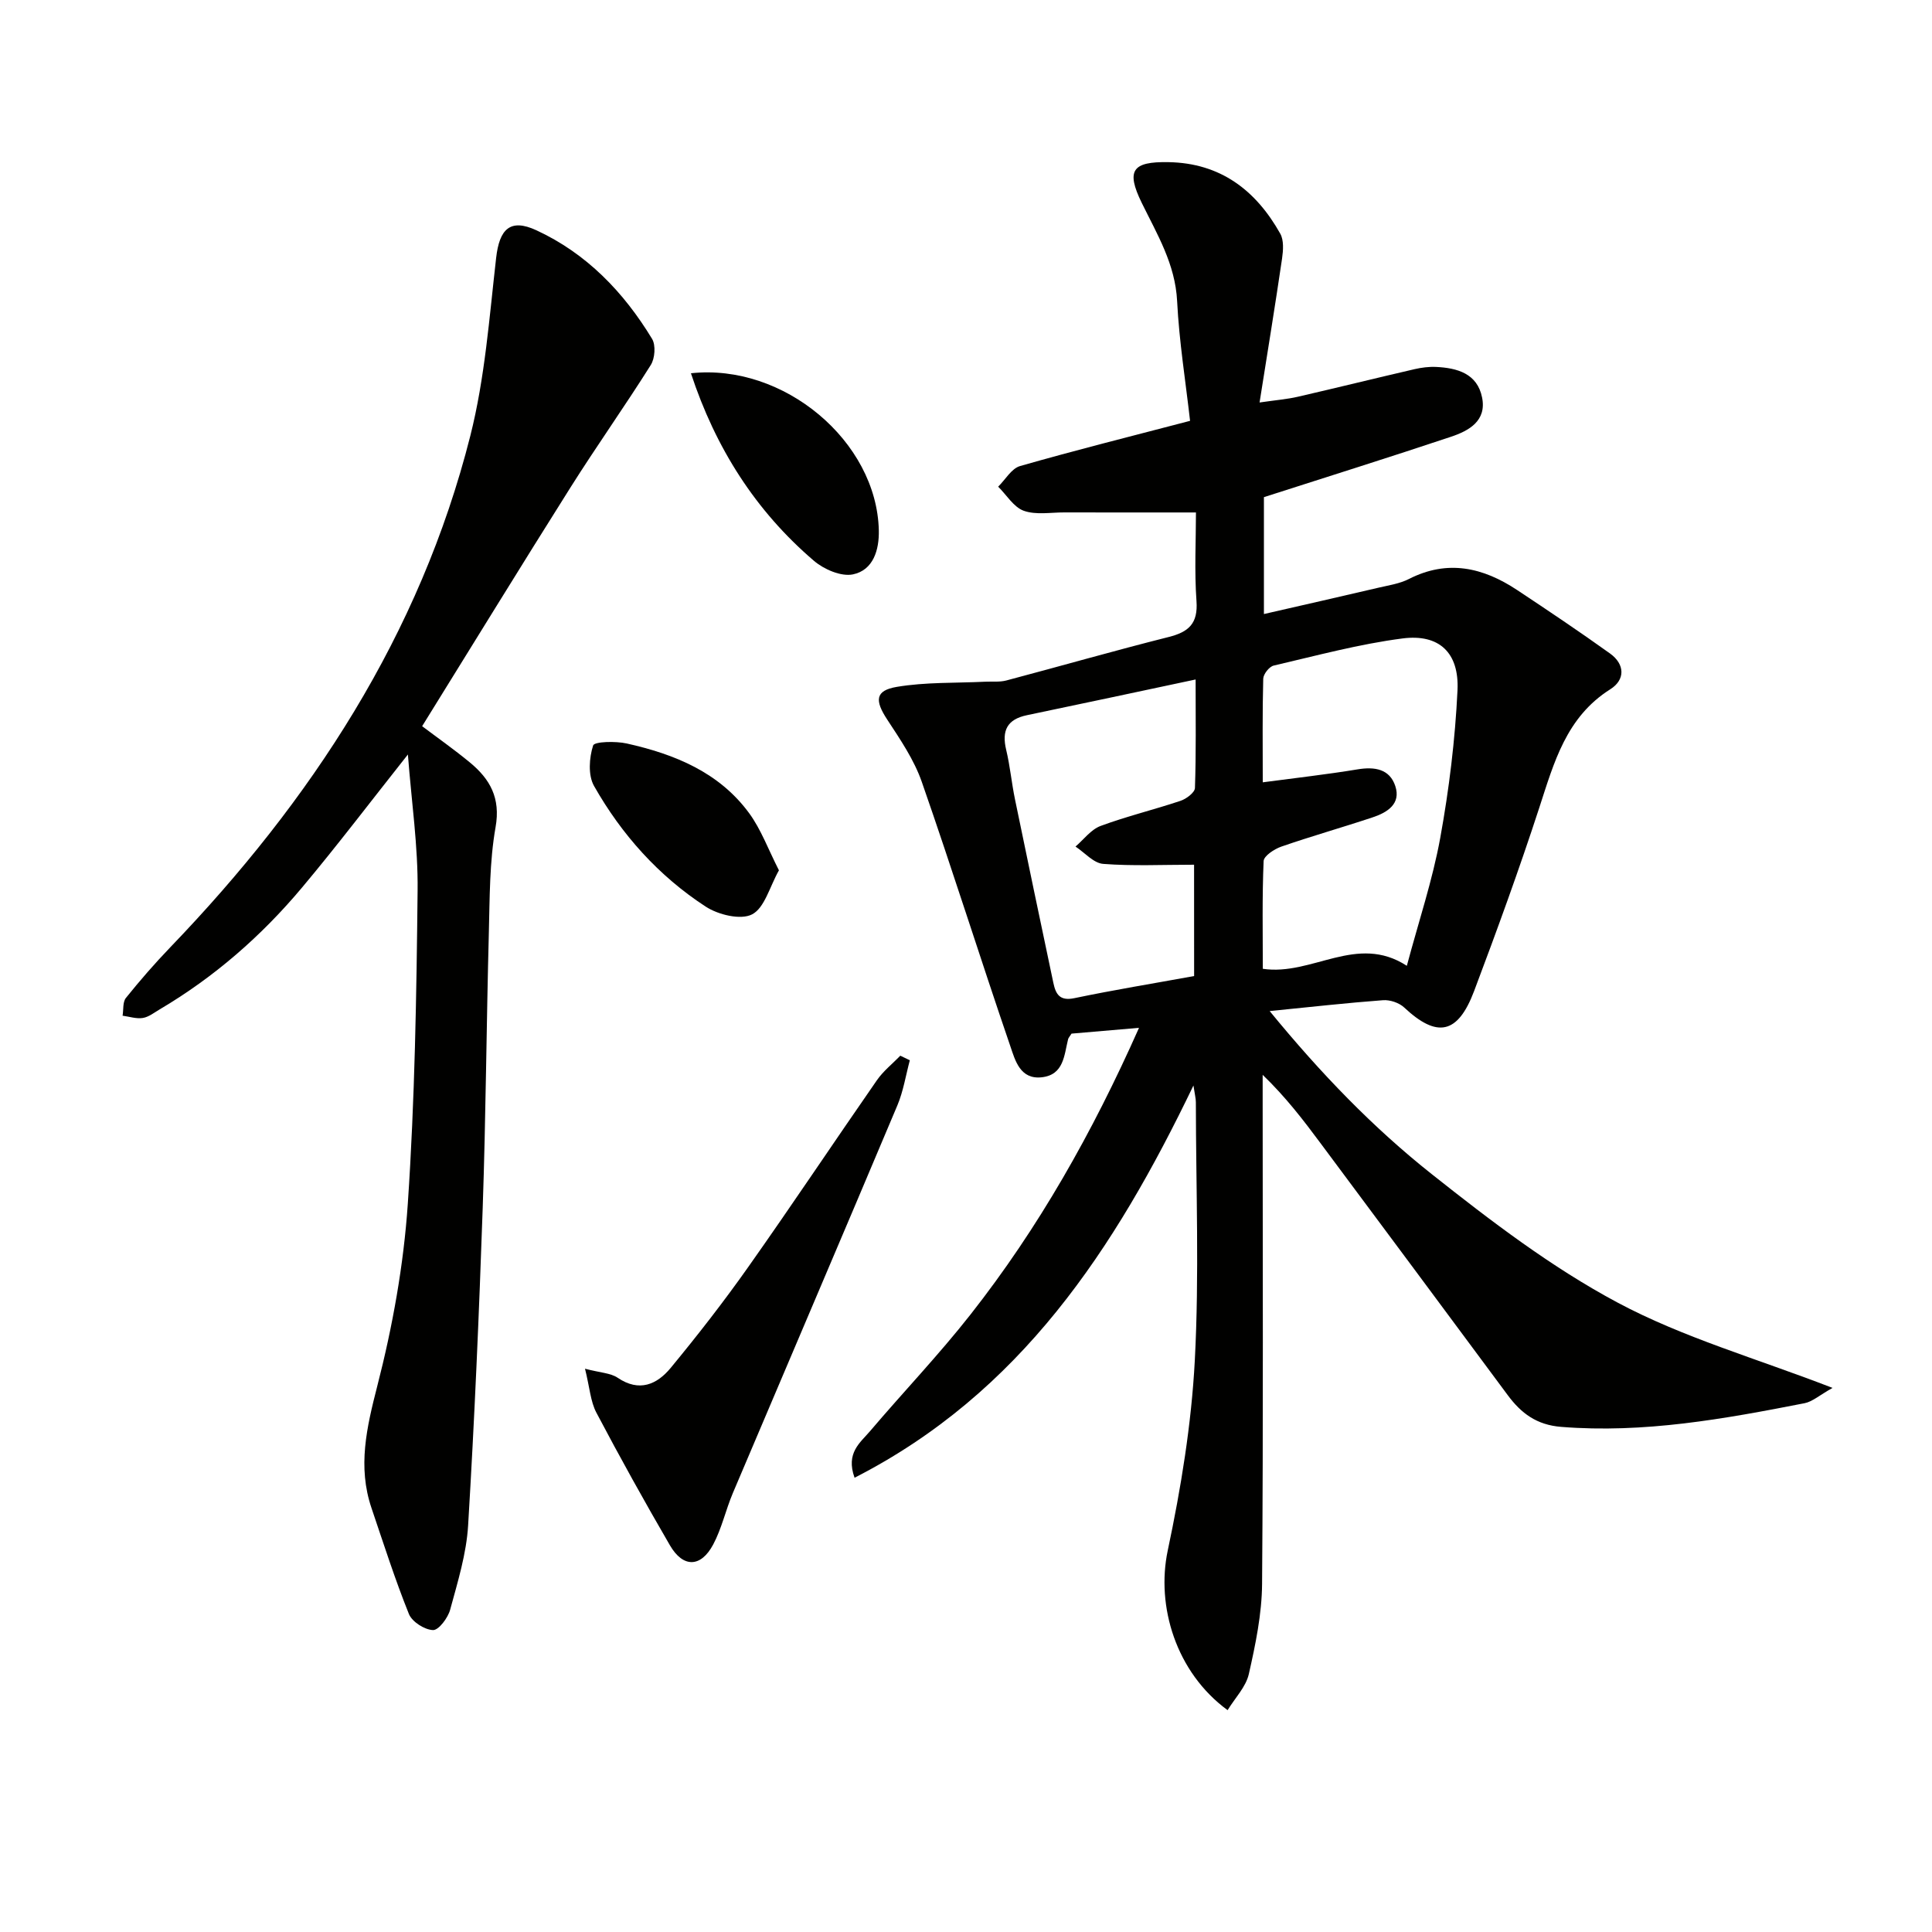 <svg enable-background="new 0 0 400 400" viewBox="0 0 400 400" xmlns="http://www.w3.org/2000/svg"><g fill="#010100"><path d="m379.41 287.35c-2.74 1.54-4.17 2.85-5.8 3.17-16.63 3.26-33.26 6.27-50.38 4.9-5.07-.4-8.28-2.8-11.07-6.57-12.88-17.39-25.8-34.75-38.72-52.11-3.56-4.79-7.18-9.54-12.02-14.21v5.43c0 33.33.14 66.66-.12 99.99-.05 6.23-1.36 12.52-2.74 18.63-.6 2.67-2.86 4.97-4.4 7.49-10.68-7.82-14.83-21.52-12.39-33.06 2.74-12.94 4.9-26.14 5.6-39.32.94-17.78.24-35.65.22-53.48 0-.77-.21-1.54-.5-3.47-16.33 33.96-35.83 63.66-70.16 81.21-1.87-5.15 1.19-7.27 3.19-9.63 6.9-8.12 14.28-15.84 20.85-24.21 14.03-17.86 25.16-37.5 34.85-59.31-5.29.46-9.76.84-13.97 1.2-.39.62-.64.87-.71 1.15-.83 3.32-.87 7.37-5.45 7.89-4.48.5-5.51-3.5-6.5-6.4-6.24-18.21-12-36.58-18.34-54.75-1.6-4.6-4.48-8.82-7.18-12.94-2.57-3.92-2.5-5.98 2-6.74 5.99-1.01 12.19-.77 18.3-1.07 1.46-.07 2.98.11 4.36-.25 11.21-2.97 22.36-6.17 33.61-9 4.17-1.05 6.11-2.78 5.78-7.43-.45-6.27-.11-12.59-.11-18.36-9.41 0-18.32.01-27.23-.01-2.83-.01-5.89.56-8.42-.34-2.09-.75-3.55-3.26-5.3-4.99 1.5-1.47 2.76-3.77 4.54-4.27 11.31-3.24 22.73-6.1 35.19-9.36-.91-8.07-2.26-16.41-2.68-24.79-.39-7.68-4.13-13.81-7.33-20.35-3.3-6.75-1.91-8.55 5.52-8.42 10.77.18 18.11 5.81 23.16 14.8.77 1.36.62 3.46.38 5.14-1.41 9.62-2.98 19.21-4.66 29.82 3.46-.5 5.71-.68 7.89-1.18 8.08-1.86 16.12-3.85 24.2-5.72 1.44-.33 2.97-.53 4.45-.46 4.4.21 8.54 1.37 9.53 6.33.98 4.86-2.76 6.9-6.45 8.13-12.74 4.26-25.56 8.27-38.72 12.5v24.2c8.16-1.87 15.98-3.64 23.79-5.47 2.1-.49 4.33-.82 6.22-1.78 8.02-4.1 15.37-2.39 22.4 2.27 6.48 4.29 12.94 8.63 19.25 13.15 3.09 2.22 3.18 5.43.06 7.4-9.14 5.77-11.65 15.15-14.71 24.53-4.16 12.77-8.76 25.41-13.5 37.98-3.38 8.95-7.69 9.73-14.48 3.37-1.04-.97-2.92-1.6-4.35-1.5-7.41.55-14.8 1.38-23.49 2.25 10.63 12.98 21.45 24.17 33.57 33.77 12.21 9.68 24.8 19.3 38.47 26.59 13.53 7.23 28.63 11.52 44.5 17.66zm-88.14-87.39c2.47-9.25 5.33-17.76 6.92-26.5 1.83-10.07 3.08-20.32 3.57-30.54.37-7.8-3.81-11.71-11.36-10.74-8.99 1.16-17.83 3.56-26.69 5.62-.92.21-2.14 1.76-2.17 2.72-.19 6.97-.1 13.94-.1 21.45 6.89-.92 13.28-1.63 19.62-2.68 3.55-.59 6.65-.09 7.82 3.45 1.22 3.69-1.65 5.47-4.65 6.47-6.29 2.1-12.68 3.9-18.94 6.07-1.45.5-3.63 1.93-3.67 3-.32 7.44-.17 14.9-.17 22.3 10.25 1.52 19.44-7.36 29.82-.62zm-44.05-20.93c-6.53 0-12.7.3-18.81-.17-1.99-.15-3.83-2.33-5.74-3.59 1.71-1.46 3.2-3.52 5.18-4.26 5.42-2.01 11.08-3.37 16.57-5.21 1.2-.4 2.94-1.71 2.98-2.65.25-7.21.14-14.44.14-22.47-12.31 2.61-23.6 5.04-34.91 7.39-4.14.86-5.26 3.21-4.31 7.18.81 3.38 1.12 6.87 1.83 10.28 2.6 12.65 5.27 25.29 7.93 37.93.49 2.33 1.28 3.84 4.35 3.2 8.08-1.69 16.24-3.02 24.8-4.58-.01-7.17-.01-14.73-.01-23.05z"/><path d="m84.45 156.21c-7.67 9.68-14.58 18.8-21.92 27.55-8.39 10.01-18.16 18.54-29.45 25.21-1.14.67-2.28 1.59-3.51 1.79-1.34.21-2.79-.28-4.19-.47.21-1.24 0-2.82.69-3.68 2.91-3.62 5.97-7.14 9.19-10.49 29.18-30.34 51.7-64.7 62.12-105.91 3.02-11.96 3.93-24.5 5.34-36.82.68-5.97 2.91-8.22 8.32-5.72 10.39 4.8 18.09 12.8 23.96 22.48.8 1.32.6 4.06-.27 5.43-5.38 8.56-11.24 16.81-16.63 25.36-10.28 16.3-20.35 32.73-30.7 49.41 3.07 2.32 6.56 4.77 9.85 7.48 4.19 3.45 6.43 7.36 5.35 13.44-1.26 7.15-1.2 14.57-1.39 21.87-.5 18.97-.62 37.95-1.27 56.91-.75 21.93-1.7 43.86-3.02 65.76-.35 5.88-2.16 11.72-3.72 17.46-.46 1.7-2.38 4.26-3.55 4.22-1.75-.06-4.34-1.71-4.99-3.33-2.89-7.18-5.25-14.58-7.74-21.92-2.91-8.58-1.01-16.68 1.19-25.27 3.17-12.32 5.46-25.05 6.32-37.73 1.46-21.56 1.8-43.21 2.03-64.82.11-9.18-1.26-18.4-2.01-28.21z"/><path d="m121.12 283.38c3.19.84 5.3.88 6.76 1.87 4.49 3.04 8.15 1.38 10.98-2.04 5.6-6.79 11.02-13.75 16.09-20.94 9.02-12.77 17.69-25.79 26.61-38.63 1.32-1.9 3.21-3.39 4.84-5.07.66.32 1.31.63 1.97.95-.84 3.12-1.34 6.39-2.58 9.34-11.28 26.78-22.72 53.5-34.06 80.26-1.48 3.5-2.3 7.32-4.07 10.65-2.56 4.8-6.23 4.86-8.96.17-5.26-9.05-10.35-18.21-15.23-27.47-1.22-2.32-1.38-5.2-2.35-9.09z"/><path d="m143.05 77.28c19.22-2.1 38.48 14.09 38.9 32.53.09 4.02-1.13 8.23-5.36 9.11-2.43.5-5.99-1.03-8.06-2.8-12.1-10.34-20.38-23.35-25.48-38.84z"/><path d="m161.27 180.19c-1.93 3.43-2.97 7.78-5.56 9.12-2.36 1.22-7.01.09-9.61-1.61-9.73-6.33-17.41-14.91-23.12-24.99-1.25-2.22-1-5.81-.18-8.37.26-.82 4.67-.92 6.96-.41 9.89 2.21 19.13 5.95 25.35 14.44 2.46 3.36 3.93 7.45 6.16 11.82z"/></g></svg>